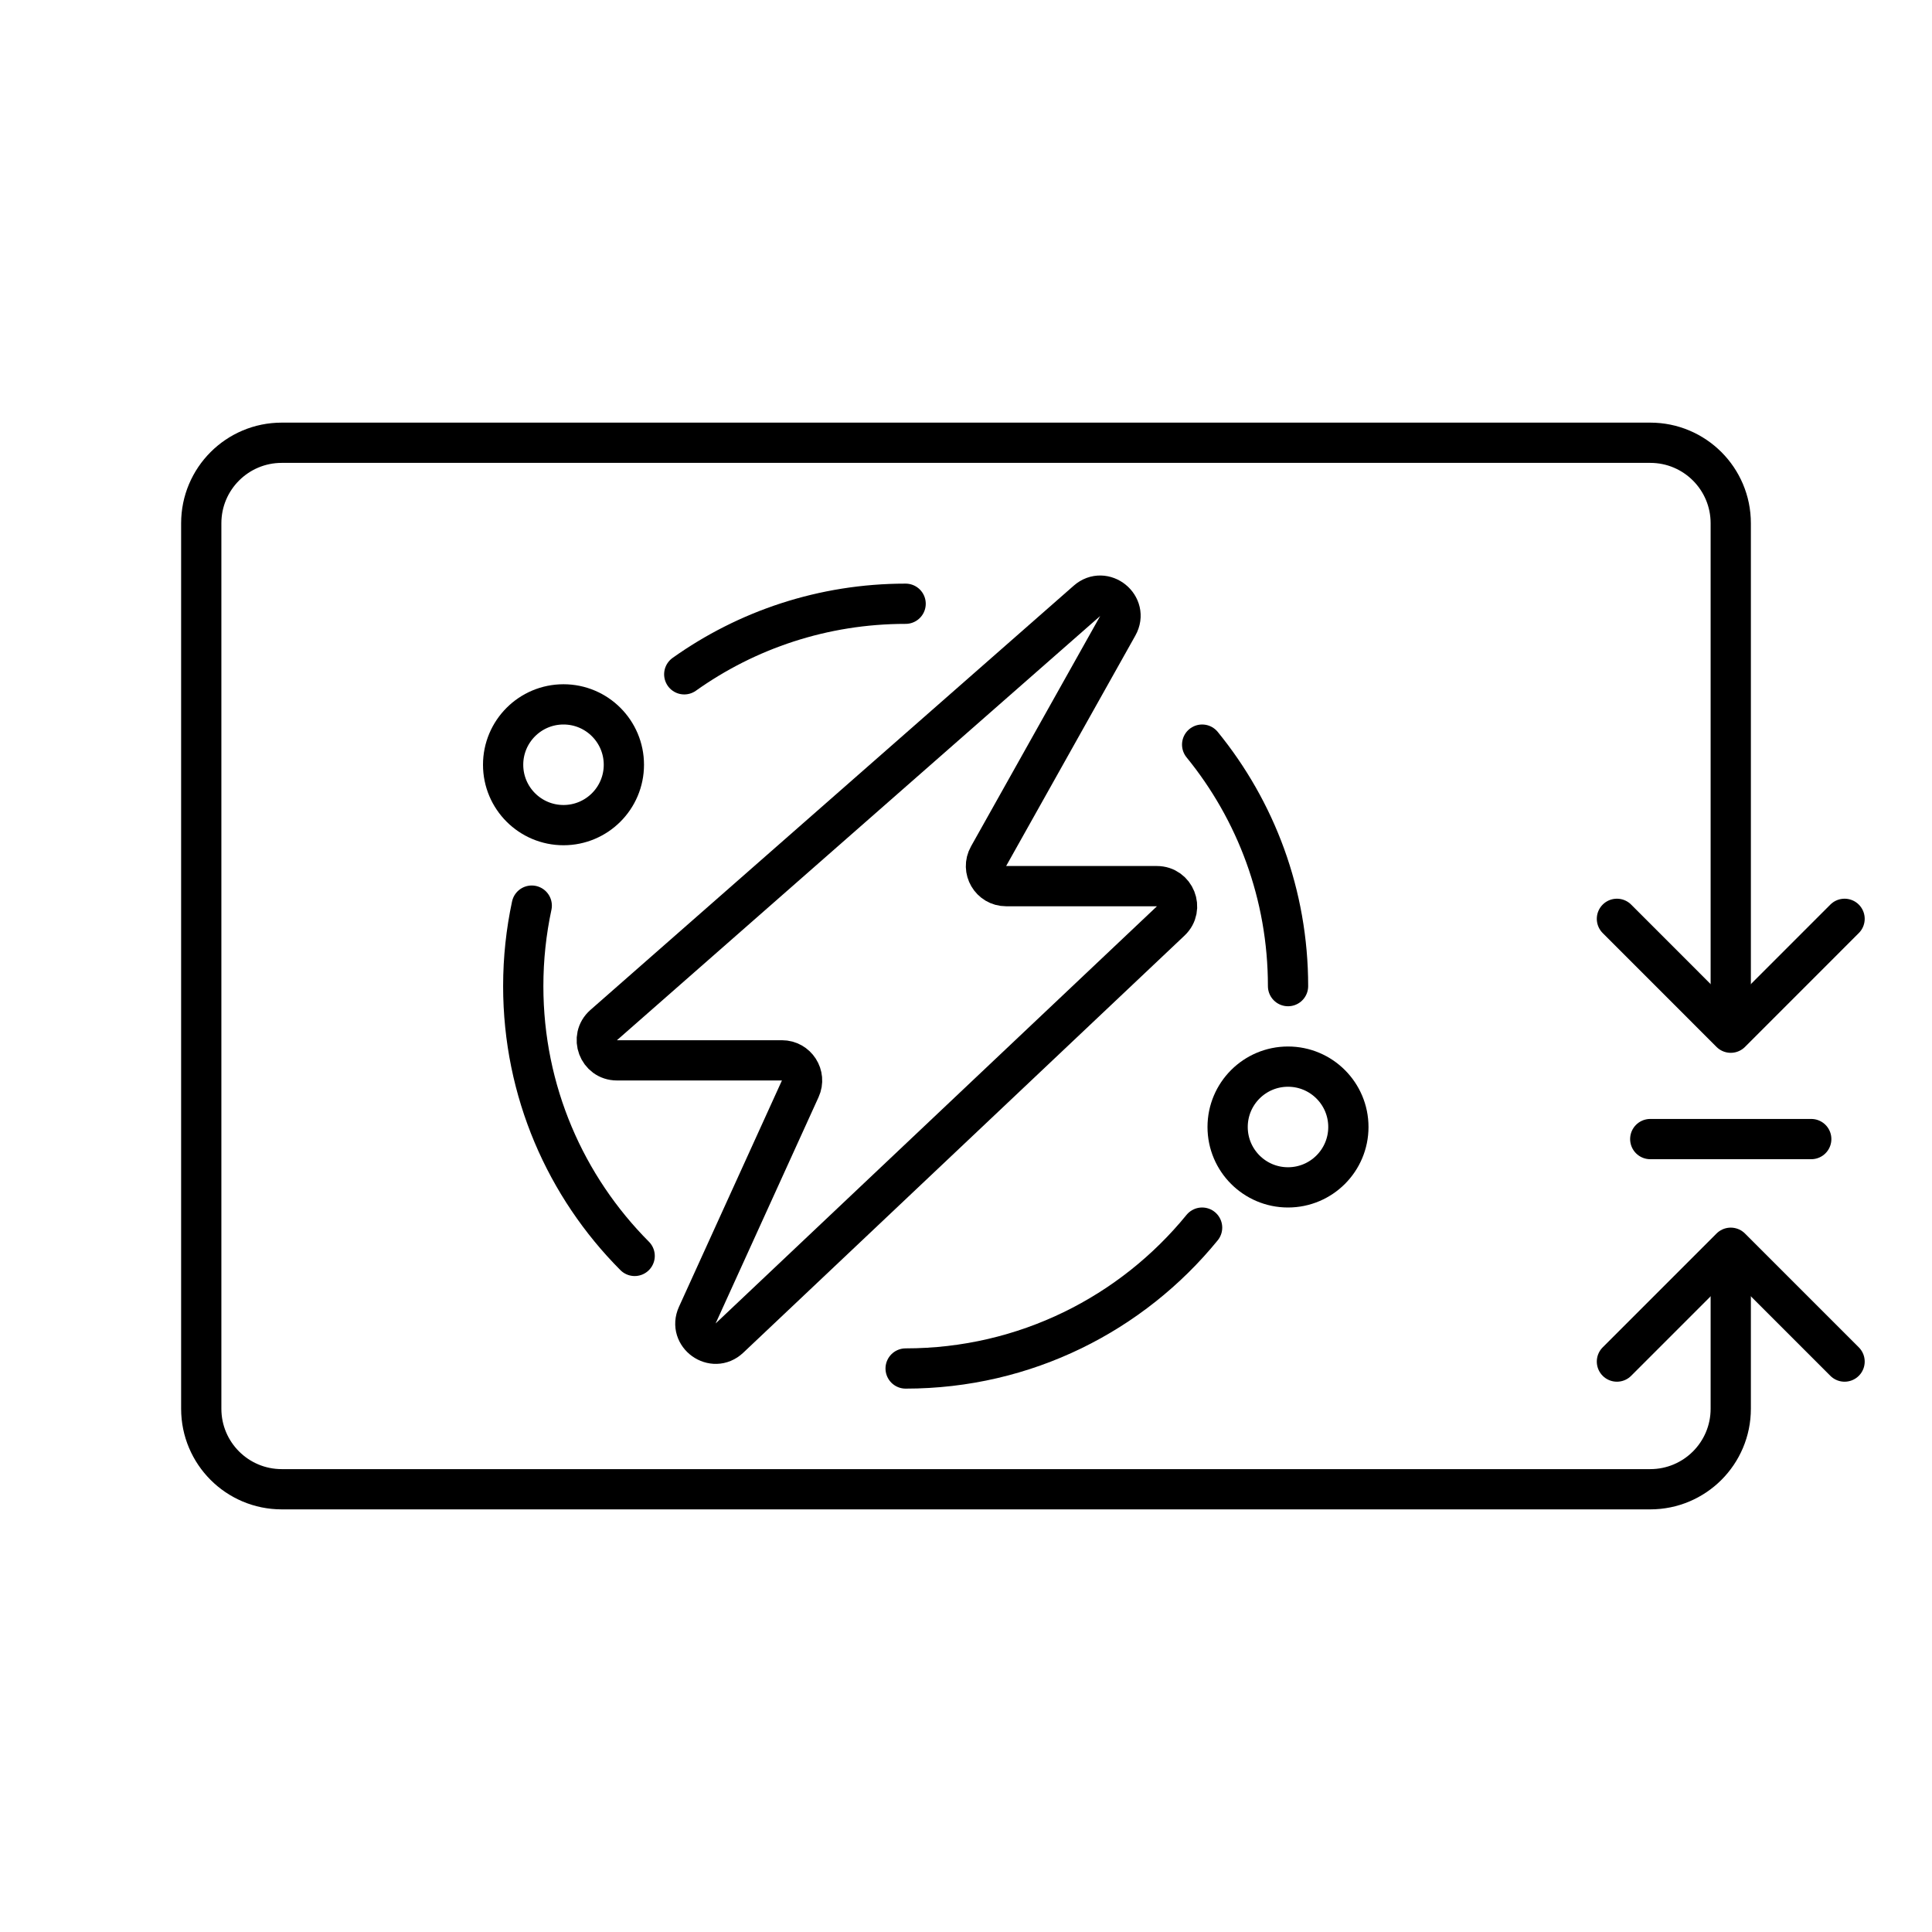 <svg width="48" height="48" viewBox="0 0 48 48" fill="none" xmlns="http://www.w3.org/2000/svg">
<path d="M43 25V13C43 11.895 42.105 11 41 11H7C5.895 11 5 11.895 5 13V35C5 36.105 5.895 37 7 37H39H41C42.105 37 43 36.105 43 35V31.5" stroke="black" stroke-linecap="round"/>
<path d="M14.998 25.468L27.006 14.927C27.428 14.556 28.047 15.056 27.771 15.547L24.561 21.272C24.373 21.605 24.614 22.016 24.997 22.016H28.743C29.195 22.016 29.415 22.569 29.087 22.88L18.122 33.245C17.723 33.622 17.096 33.174 17.324 32.674L19.882 27.051C20.033 26.72 19.791 26.344 19.427 26.344H15.327C14.866 26.344 14.651 25.773 14.998 25.468Z" stroke="black" stroke-linecap="round" stroke-linejoin="round"/>
<path d="M32.001 24.5C32.001 22.224 31.201 20.136 29.867 18.5" stroke="black" stroke-linecap="round"/>
<path d="M22.5 34C25.471 34 28.124 32.636 29.866 30.5" stroke="black" stroke-linecap="round"/>
<path d="M15.768 31.203C14.057 29.485 13 27.116 13 24.5C13 23.814 13.073 23.145 13.211 22.5" stroke="black" stroke-linecap="round"/>
<path d="M22.5 15C20.45 15 18.552 15.649 17 16.753" stroke="black" stroke-linecap="round"/>
<circle cx="32" cy="28" r="1.5" stroke="black"/>
<circle cx="14" cy="19" r="1.5" stroke="black"/>
<path d="M41 28.3H45" stroke="black" stroke-linecap="round" stroke-linejoin="round"/>
<path d="M45.828 22.828L43 25.657L40.172 22.828" stroke="black" stroke-linecap="round" stroke-linejoin="round"/>
<path d="M40.172 33.828L43 31L45.828 33.828" stroke="black" stroke-linecap="round" stroke-linejoin="round"/>
</svg>
